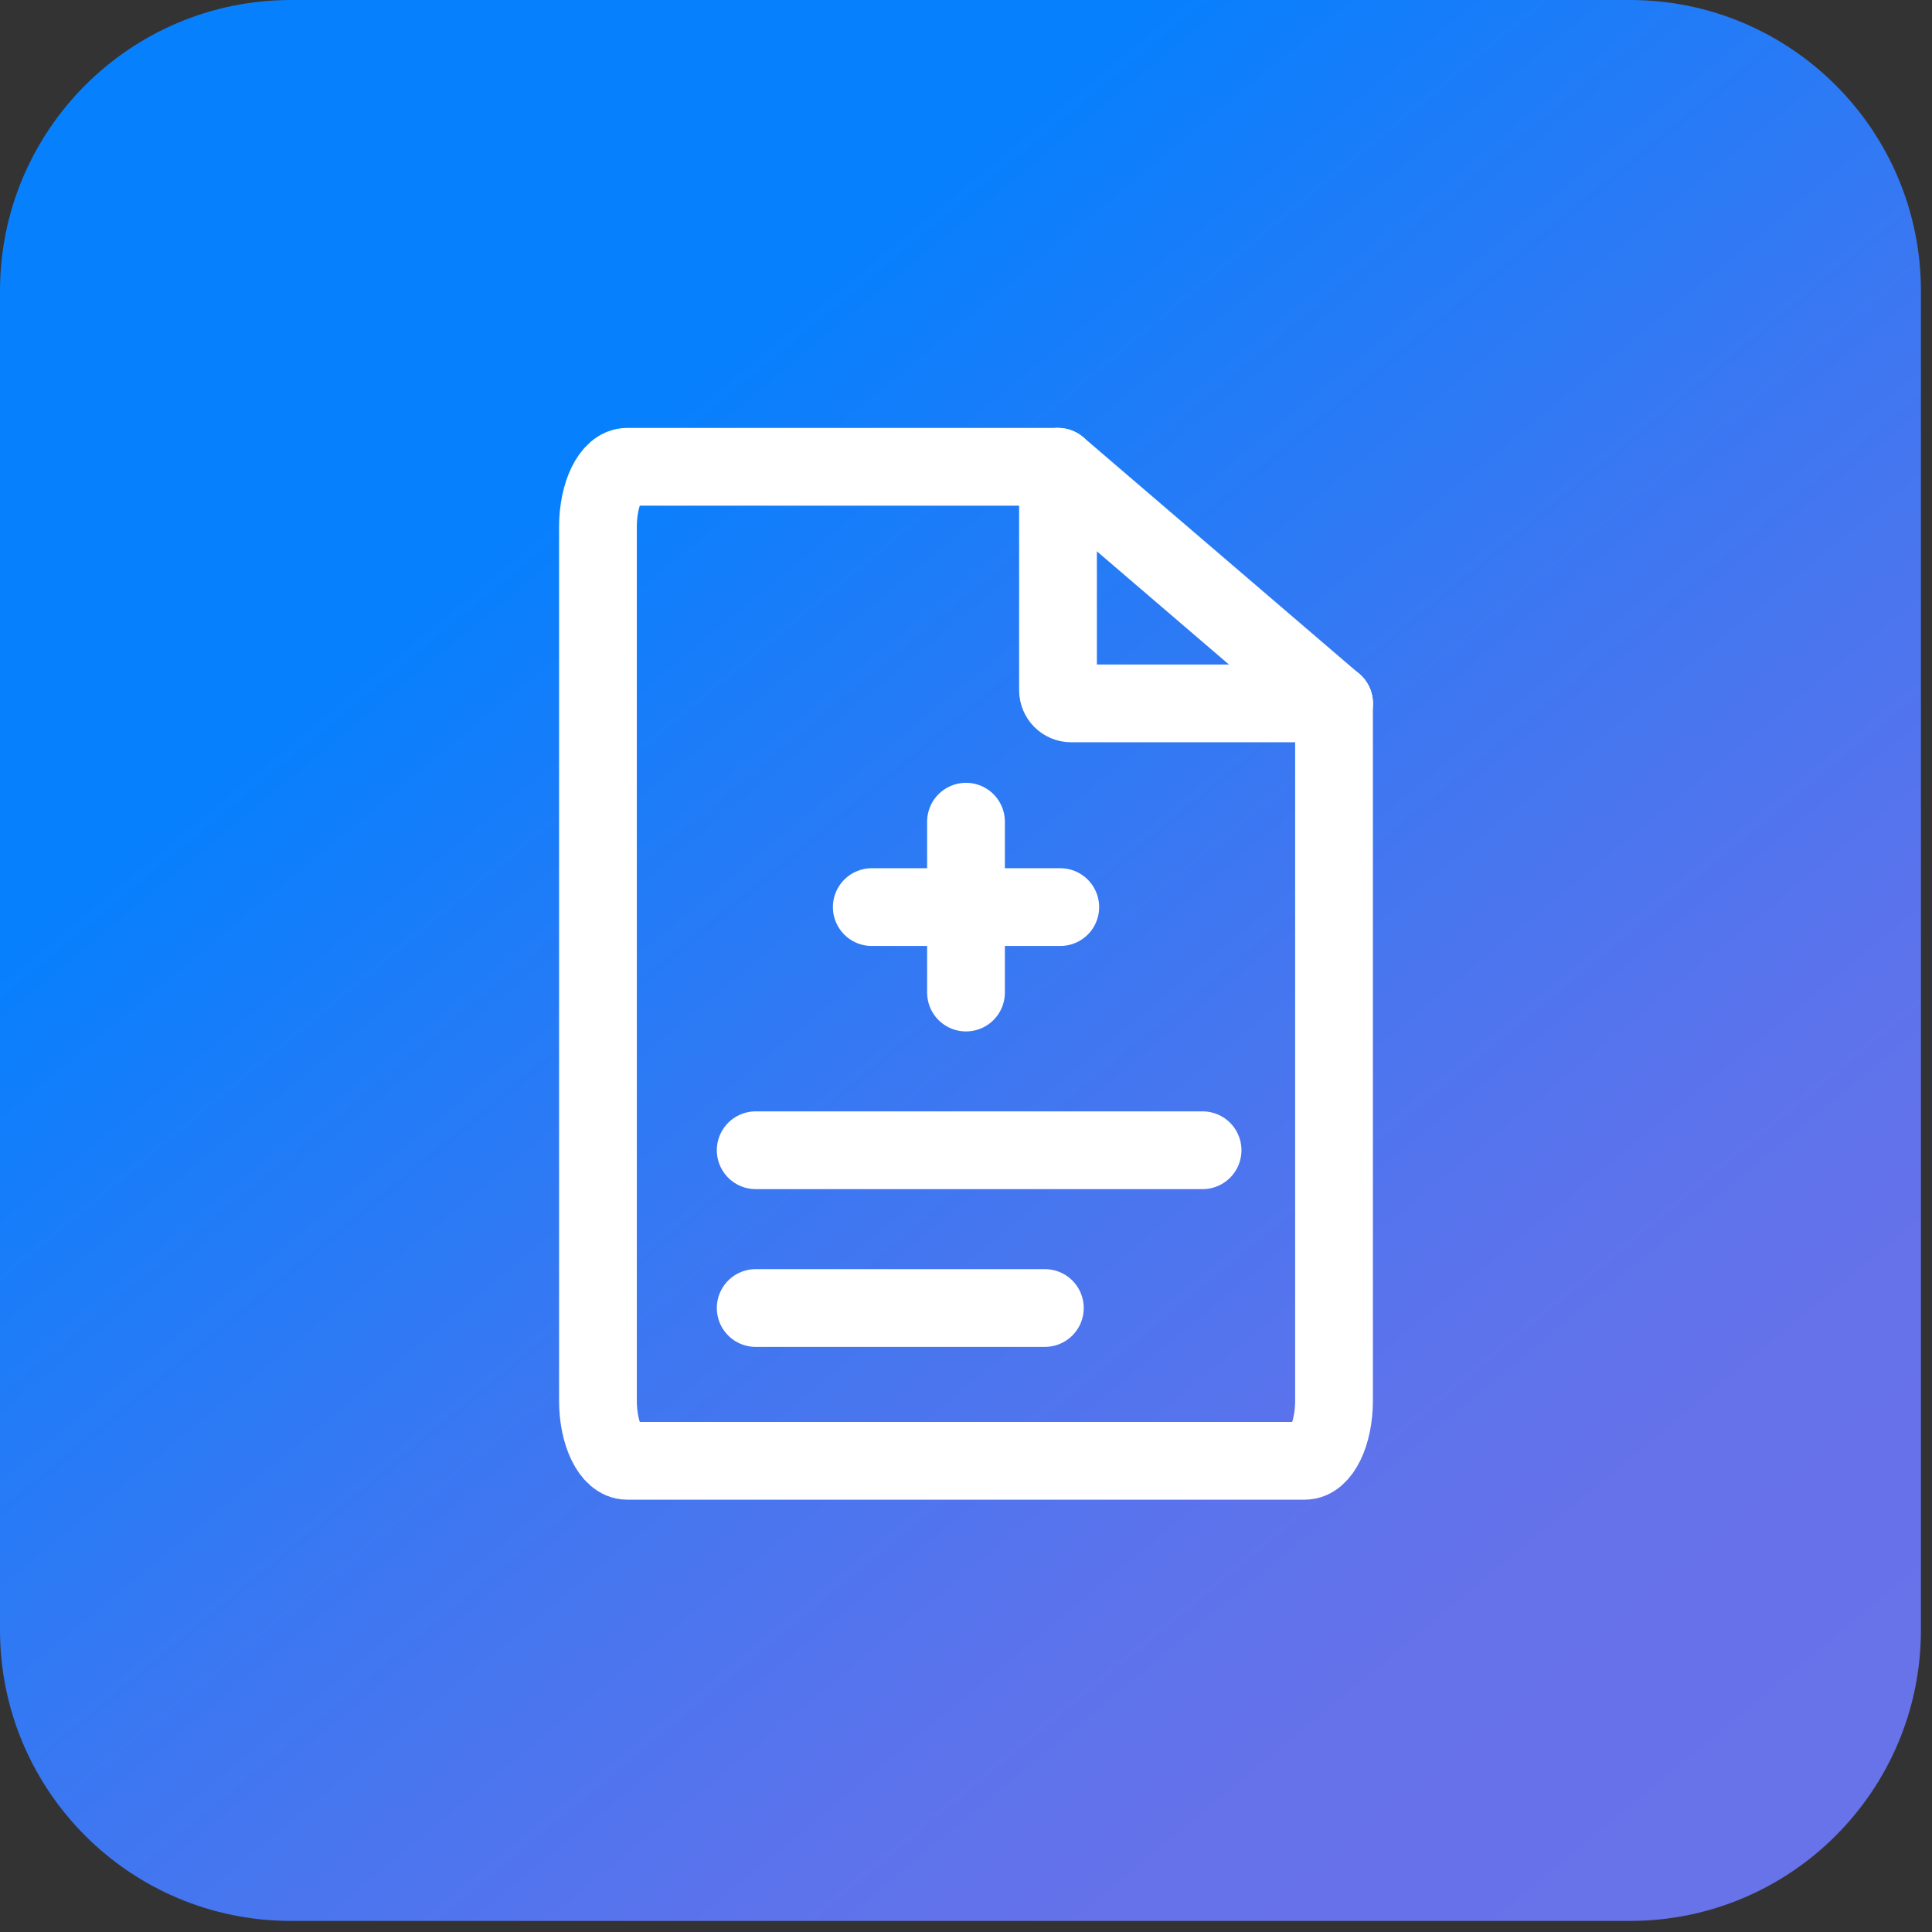 <?xml version="1.0" encoding="UTF-8"?>
<svg xmlns="http://www.w3.org/2000/svg" width="82" height="82" viewBox="0 0 82 82" fill="none">
  <rect x="0" y="0" width="82" height="82" fill="#333333" stroke="none"/>
  <g clip-path="url(#clip0_2418_3379)">
    <path d="M69.18 0H12.35C5.529 0 0 5.529 0 12.35V69.18C0 76.001 5.529 81.53 12.35 81.53H69.18C76.001 81.53 81.53 76.001 81.53 69.18V12.35C81.53 5.529 76.001 0 69.18 0Z" fill="url(#paint0_linear_2418_3379)"></path>
    <path d="M44.766 19.812H26.617C25.934 19.812 25.379 20.954 25.379 22.361V59.452C25.379 60.86 25.934 62.001 26.617 62.001H55.382C56.066 62.001 56.62 60.86 56.62 59.452V29.854" stroke="white" stroke-width="3.3" stroke-miterlimit="10" stroke-linecap="round" stroke-linejoin="round"></path>
    <path d="M32.074 48.82H51.041" stroke="white" stroke-width="3.3" stroke-miterlimit="10" stroke-linecap="round"></path>
    <path d="M32.074 55.516H44.347" stroke="white" stroke-width="3.3" stroke-miterlimit="10" stroke-linecap="round"></path>
    <path d="M44.905 19.812V29.296C44.905 29.604 45.155 29.854 45.463 29.854H56.62" stroke="white" stroke-width="3.3" stroke-linecap="round"></path>
    <path d="M41 34.875V42.127" stroke="white" stroke-width="3.3" stroke-linecap="round"></path>
    <path d="M37.001 38.5L45.001 38.5" stroke="white" stroke-width="3.3" stroke-linecap="round"></path>
    <path d="M44.905 19.812L56.62 29.854" stroke="white" stroke-width="3.3" stroke-linecap="round"></path>
  </g>
  <defs>
    <linearGradient id="paint0_linear_2418_3379" x1="24.2" y1="20.74" x2="76.17" y2="83.56" gradientUnits="userSpaceOnUse">
      <stop stop-color="#0780FD"></stop>
      <stop offset="0.06" stop-color="#107EFB"></stop>
      <stop offset="0.38" stop-color="#3E77F1"></stop>
      <stop offset="0.62" stop-color="#5B73EC"></stop>
      <stop offset="0.76" stop-color="#6672EA"></stop>
      <stop offset="1" stop-color="#6972E9"></stop>
    </linearGradient>
    <clipPath id="clip0_2418_3379">
      <rect width="81.53" height="81.53" fill="white"></rect>
    </clipPath>
  </defs>
</svg>
